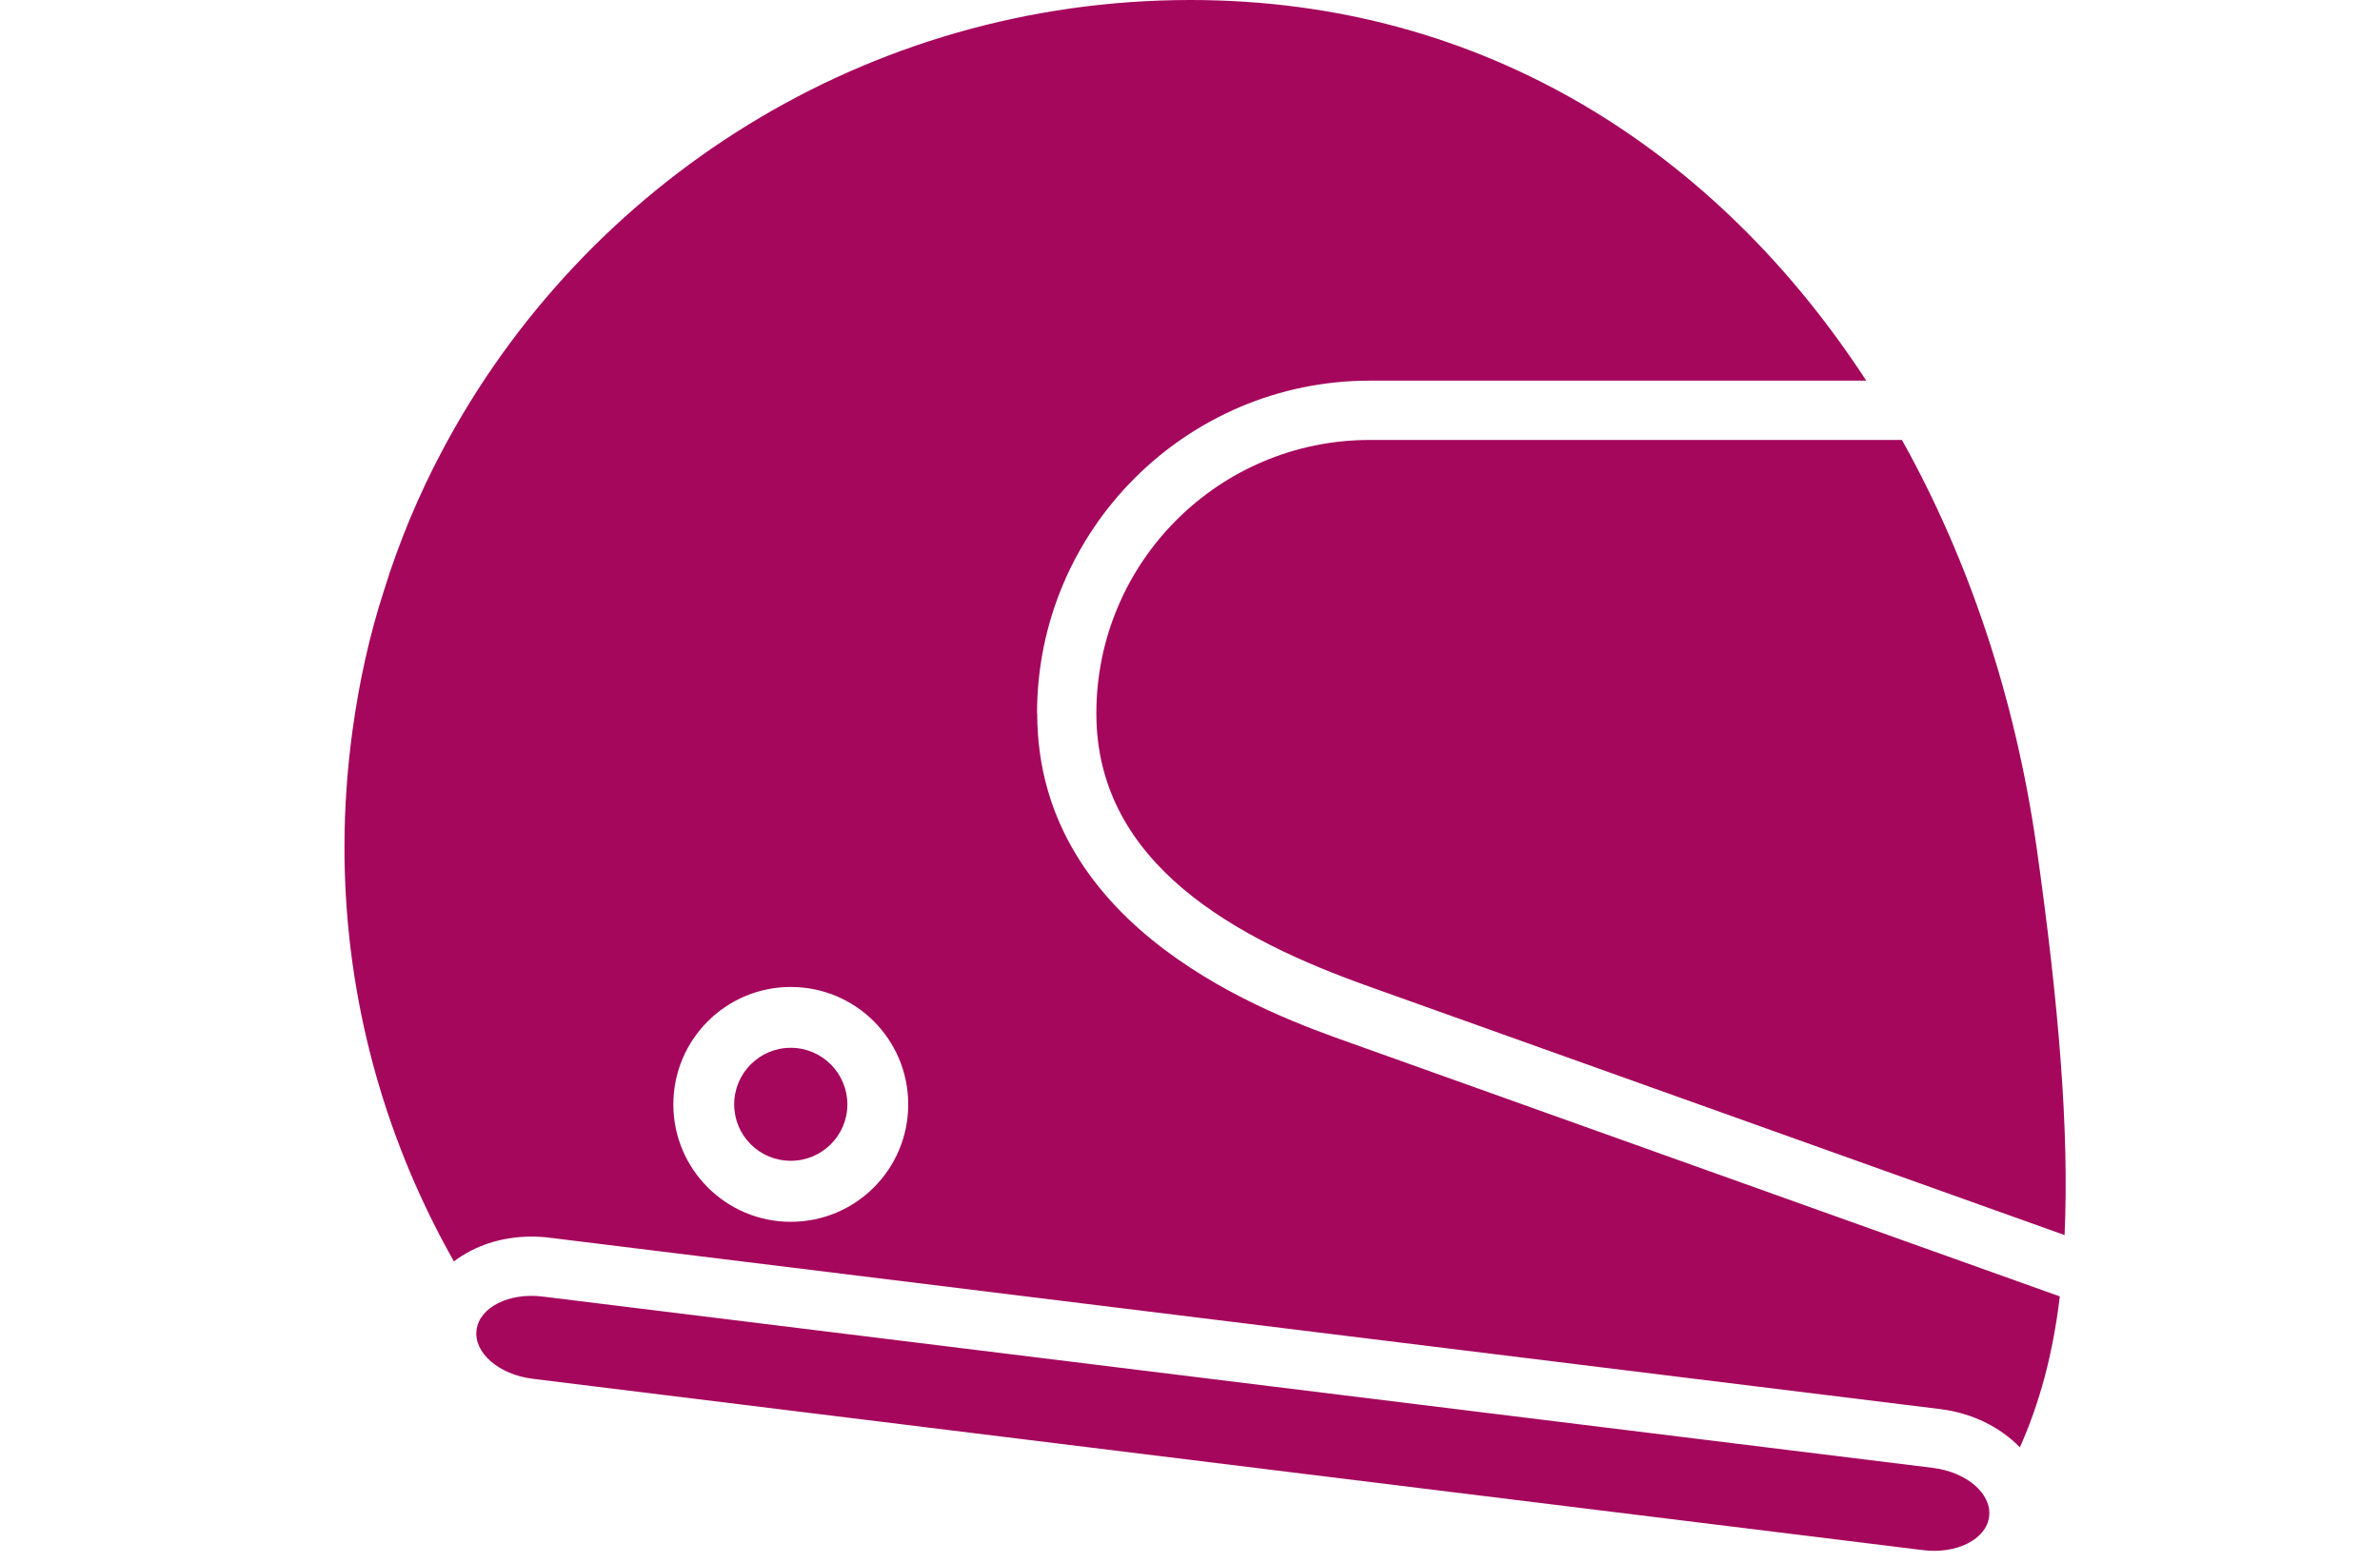 <?xml version="1.0" encoding="UTF-8"?>
<svg id="Calque_1" data-name="Calque 1" xmlns="http://www.w3.org/2000/svg" viewBox="0 0 140.04 91.99">
  <path d="m113.73,86.38l-81.79-10.08c-2-.25-3.74.64-3.9,1.97-.17,1.34,1.31,2.62,3.31,2.87l81.79,10.08c1.99.25,3.74-.64,3.9-1.97.17-1.34-1.31-2.62-3.31-2.87Zm6.09-36.61c-1.24-8.62-3.93-16.76-7.91-23.88h-31.31c-8.88,0-16.09,7.2-16.09,16.09s8.29,13.32,16.09,16.09l40.88,14.61c.28-6.13-.34-13.6-1.66-22.91Zm-58.8-7.79c0-10.79,8.78-19.58,19.58-19.58h29.21C101.07,8.97,87.37,0,70.05,0c-19.09,0-35.68,10.76-44.03,26.52-1.38,2.6-2.54,5.36-3.43,8.24-.86,2.65-1.46,5.39-1.85,8.24-.3,2.21-.47,4.48-.47,6.78,0,.49,0,1.02.02,1.52.24,8.32,2.56,16.12,6.42,22.93,1.19-.91,2.79-1.46,4.56-1.46.36,0,.72.02,1.1.07l81.79,10.08c1.87.23,3.52,1.05,4.69,2.25,1.16-2.59,1.95-5.5,2.35-8.88l-41.77-14.93c-4.55-1.61-18.4-6.53-18.4-19.38Zm-14.49,29.92c-3.82,0-6.91-3.1-6.91-6.91s3.09-6.91,6.91-6.91,6.91,3.09,6.91,6.91-3.09,6.91-6.91,6.91Zm0-10.24c-1.84,0-3.33,1.49-3.33,3.33s1.49,3.32,3.33,3.32,3.33-1.49,3.33-3.32-1.49-3.33-3.33-3.33Z" fill="#a5075c"/>
</svg>